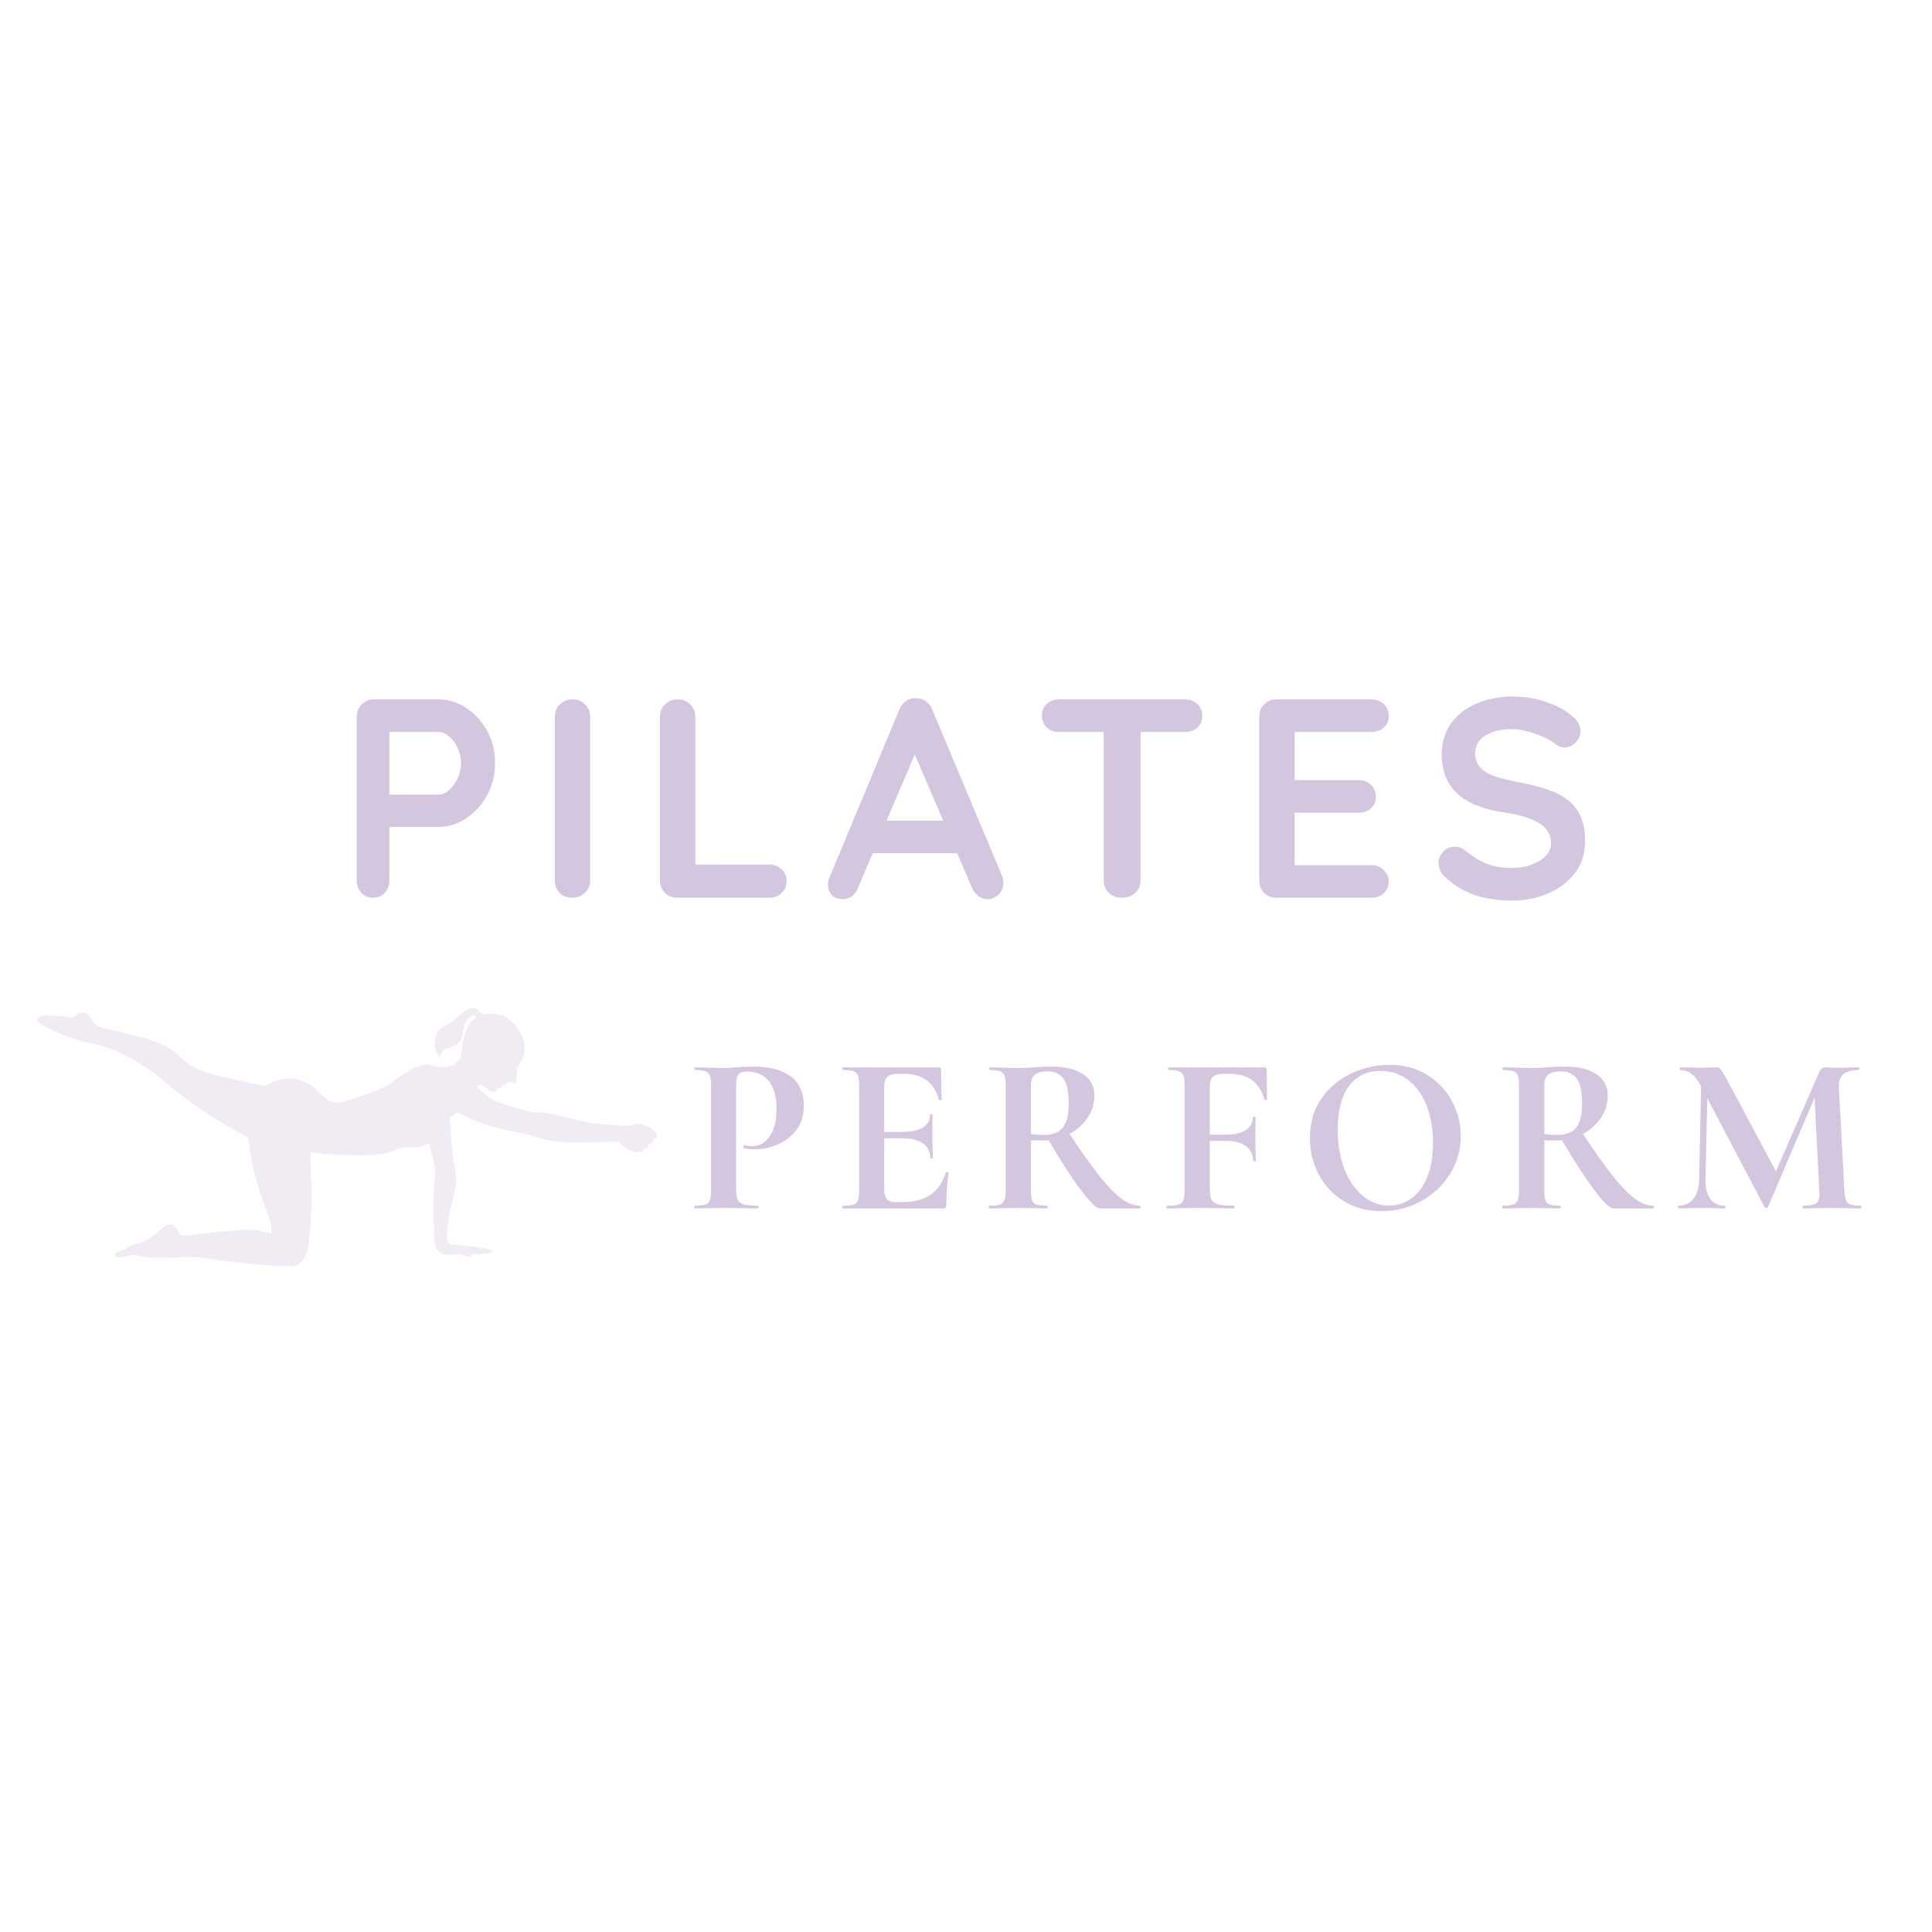 <svg version="1.0" preserveAspectRatio="xMidYMid meet" height="500" viewBox="0 0 375 375" zoomAndPan="magnify" width="500" xmlns:xlink="http://www.w3.org/1999/xlink" xmlns="http://www.w3.org/2000/svg"><defs><filter id="9e9ebdfc3e" height="100%" width="100%" y="0%" x="0%"><feColorMatrix color-interpolation-filters="sRGB" values="0 0 0 0 1 0 0 0 0 1 0 0 0 0 1 0 0 0 1 0"></feColorMatrix></filter><g></g><mask id="51d6bc53be"><g filter="url(#9e9ebdfc3e)"><rect fill-opacity="0.34" height="450" y="-37.5" fill="#000000" width="450" x="-37.5"></rect></g></mask><clipPath id="096430505b"><path clip-rule="nonzero" d="M 1 1 L 121.68 1 L 121.68 50.762 L 1 50.762 Z M 1 1"></path></clipPath><clipPath id="a5bb6d92cf"><path clip-rule="nonzero" d="M 78 0.59 L 88 0.59 L 88 11 L 78 11 Z M 78 0.59"></path></clipPath><clipPath id="aa79e9109f"><rect height="51" y="0" width="122" x="0"></rect></clipPath></defs><rect fill-opacity="1" height="450" y="-37.5" fill="#ffffff" width="450" x="-37.5"></rect><rect fill-opacity="1" height="450" y="-37.5" fill="#ffffff" width="450" x="-37.5"></rect><g fill-opacity="1" fill="#d5c6e0"><g transform="translate(65.124, 174.25)"><g><path d="M 20.016 -38.5 C 21.922 -38.5 23.707 -37.945 25.375 -36.844 C 27.051 -35.75 28.398 -34.266 29.422 -32.391 C 30.453 -30.523 30.969 -28.438 30.969 -26.125 C 30.969 -23.852 30.453 -21.781 29.422 -19.906 C 28.398 -18.039 27.051 -16.547 25.375 -15.422 C 23.707 -14.305 21.922 -13.75 20.016 -13.75 L 9.906 -13.75 L 10.453 -14.734 L 10.453 -3.359 C 10.453 -2.398 10.156 -1.598 9.562 -0.953 C 8.977 -0.316 8.211 0 7.266 0 C 6.348 0 5.594 -0.316 5 -0.953 C 4.414 -1.598 4.125 -2.398 4.125 -3.359 L 4.125 -35.141 C 4.125 -36.098 4.441 -36.895 5.078 -37.531 C 5.723 -38.176 6.523 -38.5 7.484 -38.5 Z M 20.016 -20.016 C 20.711 -20.016 21.391 -20.305 22.047 -20.891 C 22.711 -21.484 23.266 -22.242 23.703 -23.172 C 24.141 -24.109 24.359 -25.094 24.359 -26.125 C 24.359 -27.188 24.141 -28.176 23.703 -29.094 C 23.266 -30.008 22.711 -30.75 22.047 -31.312 C 21.391 -31.883 20.711 -32.172 20.016 -32.172 L 9.797 -32.172 L 10.453 -33.172 L 10.453 -19.141 L 9.844 -20.016 Z M 20.016 -20.016"></path></g></g></g><g fill-opacity="1" fill="#d5c6e0"><g transform="translate(103.567, 174.25)"><g><path d="M 11 -3.359 C 11 -2.398 10.648 -1.598 9.953 -0.953 C 9.254 -0.316 8.445 0 7.531 0 C 6.508 0 5.688 -0.316 5.062 -0.953 C 4.438 -1.598 4.125 -2.398 4.125 -3.359 L 4.125 -35.141 C 4.125 -36.098 4.453 -36.895 5.109 -37.531 C 5.773 -38.176 6.617 -38.5 7.641 -38.5 C 8.523 -38.5 9.305 -38.176 9.984 -37.531 C 10.66 -36.895 11 -36.098 11 -35.141 Z M 11 -3.359"></path></g></g></g><g fill-opacity="1" fill="#d5c6e0"><g transform="translate(123.971, 174.25)"><g><path d="M 25.359 -6.438 C 26.305 -6.438 27.098 -6.133 27.734 -5.531 C 28.379 -4.926 28.703 -4.145 28.703 -3.188 C 28.703 -2.27 28.379 -1.508 27.734 -0.906 C 27.098 -0.301 26.305 0 25.359 0 L 7.484 0 C 6.523 0 5.723 -0.316 5.078 -0.953 C 4.441 -1.598 4.125 -2.398 4.125 -3.359 L 4.125 -35.141 C 4.125 -36.098 4.453 -36.895 5.109 -37.531 C 5.773 -38.176 6.617 -38.5 7.641 -38.5 C 8.523 -38.5 9.305 -38.176 9.984 -37.531 C 10.66 -36.895 11 -36.098 11 -35.141 L 11 -5.5 L 9.797 -6.438 Z M 25.359 -6.438"></path></g></g></g><g fill-opacity="1" fill="#d5c6e0"><g transform="translate(160.158, 174.25)"><g><path d="M 18.266 -29.859 L 6.375 -1.922 C 6.125 -1.223 5.734 -0.68 5.203 -0.297 C 4.672 0.086 4.094 0.281 3.469 0.281 C 2.477 0.281 1.742 0.004 1.266 -0.547 C 0.785 -1.098 0.547 -1.773 0.547 -2.578 C 0.547 -2.91 0.602 -3.258 0.719 -3.625 L 14.406 -36.516 C 14.695 -37.254 15.145 -37.82 15.75 -38.219 C 16.363 -38.625 17.016 -38.789 17.703 -38.719 C 18.367 -38.719 18.984 -38.523 19.547 -38.141 C 20.117 -37.754 20.535 -37.211 20.797 -36.516 L 34.312 -4.297 C 34.5 -3.816 34.594 -3.375 34.594 -2.969 C 34.594 -1.977 34.27 -1.188 33.625 -0.594 C 32.988 -0.008 32.285 0.281 31.516 0.281 C 30.859 0.281 30.266 0.078 29.734 -0.328 C 29.203 -0.734 28.785 -1.285 28.484 -1.984 L 16.672 -29.531 Z M 8.078 -8.641 L 11.109 -14.953 L 25.953 -14.953 L 27 -8.641 Z M 8.078 -8.641"></path></g></g></g><g fill-opacity="1" fill="#d5c6e0"><g transform="translate(200.581, 174.25)"><g><path d="M 17.156 0 C 16.133 0 15.289 -0.316 14.625 -0.953 C 13.969 -1.598 13.641 -2.398 13.641 -3.359 L 13.641 -35.25 L 20.797 -35.25 L 20.797 -3.359 C 20.797 -2.398 20.453 -1.598 19.766 -0.953 C 19.086 -0.316 18.219 0 17.156 0 Z M 5 -32.172 C 4.051 -32.172 3.254 -32.461 2.609 -33.047 C 1.973 -33.641 1.656 -34.41 1.656 -35.359 C 1.656 -36.316 1.973 -37.078 2.609 -37.641 C 3.254 -38.211 4.051 -38.5 5 -38.5 L 29.422 -38.5 C 30.379 -38.5 31.176 -38.203 31.812 -37.609 C 32.457 -37.023 32.781 -36.258 32.781 -35.312 C 32.781 -34.352 32.457 -33.586 31.812 -33.016 C 31.176 -32.453 30.379 -32.172 29.422 -32.172 Z M 5 -32.172"></path></g></g></g><g fill-opacity="1" fill="#d5c6e0"><g transform="translate(240.288, 174.25)"><g><path d="M 7.484 -38.5 L 25.906 -38.5 C 26.852 -38.5 27.648 -38.195 28.297 -37.594 C 28.941 -36.988 29.266 -36.207 29.266 -35.25 C 29.266 -34.332 28.941 -33.586 28.297 -33.016 C 27.648 -32.453 26.852 -32.172 25.906 -32.172 L 10.5 -32.172 L 11 -33.109 L 11 -22.391 L 10.562 -22.828 L 23.438 -22.828 C 24.383 -22.828 25.176 -22.523 25.812 -21.922 C 26.457 -21.316 26.781 -20.535 26.781 -19.578 C 26.781 -18.66 26.457 -17.914 25.812 -17.344 C 25.176 -16.781 24.383 -16.5 23.438 -16.5 L 10.719 -16.5 L 11 -16.938 L 11 -5.828 L 10.562 -6.328 L 25.906 -6.328 C 26.852 -6.328 27.648 -6.004 28.297 -5.359 C 28.941 -4.723 29.266 -3.984 29.266 -3.141 C 29.266 -2.223 28.941 -1.469 28.297 -0.875 C 27.648 -0.289 26.852 0 25.906 0 L 7.484 0 C 6.523 0 5.723 -0.316 5.078 -0.953 C 4.441 -1.598 4.125 -2.398 4.125 -3.359 L 4.125 -35.141 C 4.125 -36.098 4.441 -36.895 5.078 -37.531 C 5.723 -38.176 6.523 -38.5 7.484 -38.5 Z M 7.484 -38.5"></path></g></g></g><g fill-opacity="1" fill="#d5c6e0"><g transform="translate(277.026, 174.25)"><g><path d="M 16.5 0.547 C 13.938 0.547 11.625 0.227 9.562 -0.406 C 7.508 -1.051 5.551 -2.18 3.688 -3.797 C 3.207 -4.203 2.836 -4.66 2.578 -5.172 C 2.328 -5.68 2.203 -6.191 2.203 -6.703 C 2.203 -7.547 2.504 -8.289 3.109 -8.938 C 3.711 -9.582 4.473 -9.906 5.391 -9.906 C 6.086 -9.906 6.711 -9.68 7.266 -9.234 C 8.648 -8.098 10.031 -7.238 11.406 -6.656 C 12.781 -6.07 14.477 -5.781 16.5 -5.781 C 17.852 -5.781 19.098 -5.988 20.234 -6.406 C 21.367 -6.832 22.285 -7.398 22.984 -8.109 C 23.68 -8.828 24.031 -9.645 24.031 -10.562 C 24.031 -11.656 23.703 -12.586 23.047 -13.359 C 22.391 -14.129 21.379 -14.781 20.016 -15.312 C 18.66 -15.844 16.938 -16.258 14.844 -16.562 C 12.863 -16.852 11.125 -17.301 9.625 -17.906 C 8.125 -18.508 6.867 -19.273 5.859 -20.203 C 4.848 -21.141 4.086 -22.238 3.578 -23.5 C 3.066 -24.77 2.812 -26.195 2.812 -27.781 C 2.812 -30.156 3.422 -32.188 4.641 -33.875 C 5.867 -35.562 7.531 -36.844 9.625 -37.719 C 11.719 -38.602 14.031 -39.047 16.562 -39.047 C 18.938 -39.047 21.141 -38.688 23.172 -37.969 C 25.211 -37.258 26.875 -36.352 28.156 -35.25 C 29.219 -34.406 29.75 -33.438 29.75 -32.344 C 29.75 -31.531 29.438 -30.797 28.812 -30.141 C 28.195 -29.484 27.469 -29.156 26.625 -29.156 C 26.07 -29.156 25.578 -29.316 25.141 -29.641 C 24.547 -30.16 23.754 -30.648 22.766 -31.109 C 21.773 -31.566 20.727 -31.945 19.625 -32.25 C 18.531 -32.562 17.508 -32.719 16.562 -32.719 C 14.977 -32.719 13.645 -32.516 12.562 -32.109 C 11.477 -31.711 10.66 -31.164 10.109 -30.469 C 9.566 -29.77 9.297 -28.961 9.297 -28.047 C 9.297 -26.953 9.613 -26.047 10.25 -25.328 C 10.895 -24.609 11.82 -24.035 13.031 -23.609 C 14.238 -23.191 15.688 -22.82 17.375 -22.5 C 19.582 -22.094 21.52 -21.613 23.188 -21.062 C 24.852 -20.508 26.234 -19.801 27.328 -18.938 C 28.43 -18.082 29.258 -17.004 29.812 -15.703 C 30.363 -14.398 30.641 -12.812 30.641 -10.938 C 30.641 -8.562 29.977 -6.508 28.656 -4.781 C 27.332 -3.062 25.598 -1.742 23.453 -0.828 C 21.305 0.086 18.988 0.547 16.5 0.547 Z M 16.5 0.547"></path></g></g></g><g mask="url(#51d6bc53be)"><g transform="matrix(1, 0, 0, 1, 6, 195)"><g clip-path="url(#aa79e9109f)"><g clip-path="url(#096430505b)"><path fill-rule="evenodd" fill-opacity="1" d="M 83.555 9.402 C 83.609 8.789 83.727 7.621 84.02 6.43 C 84.316 5.23 84.801 4.016 85.551 3.203 C 86.297 2.391 87.309 1.988 88.332 1.824 C 89.367 1.66 90.418 1.75 91.297 2.043 C 92.176 2.34 92.891 2.859 93.551 3.523 C 94.207 4.195 94.812 5.027 95.199 5.816 C 95.594 6.602 95.766 7.352 95.809 8.074 C 95.848 8.797 95.758 9.496 95.555 10.094 C 95.348 10.695 95.035 11.195 94.812 11.516 C 94.594 11.836 94.469 11.977 94.395 12.133 C 94.32 12.297 94.312 12.477 94.312 12.836 C 94.312 13.207 94.328 13.758 94.312 14.207 C 94.305 14.652 94.262 14.988 94.156 15.152 C 94.043 15.316 93.859 15.309 93.605 15.227 C 93.352 15.145 93.031 14.996 92.867 14.922 C 92.711 14.84 92.711 14.84 92.629 14.957 C 92.547 15.062 92.391 15.277 92.27 15.398 C 92.137 15.523 92.031 15.562 91.898 15.574 C 91.766 15.582 91.609 15.562 91.535 15.555 C 91.461 15.547 91.461 15.539 91.473 15.605 C 91.473 15.672 91.488 15.793 91.422 15.91 C 91.363 16.016 91.25 16.113 91.109 16.148 C 90.977 16.18 90.82 16.141 90.723 16.18 C 90.625 16.223 90.574 16.352 90.477 16.543 C 90.379 16.73 90.238 16.977 89.961 17.008 C 89.688 17.043 89.285 16.863 88.91 16.605 C 88.531 16.352 88.188 16.023 87.922 15.828 C 87.668 15.629 87.496 15.562 87.355 15.539 C 87.215 15.516 87.102 15.539 86.969 15.629 C 86.848 15.711 86.699 15.852 86.625 15.926 C 86.551 16 86.551 16 86.691 16.105 C 86.82 16.215 87.086 16.441 87.547 16.844 C 88.004 17.246 88.672 17.832 89.219 18.219 C 89.77 18.613 90.215 18.809 91.43 19.203 C 92.652 19.598 94.648 20.188 95.793 20.508 C 96.941 20.828 97.23 20.879 97.82 20.895 C 98.41 20.91 99.297 20.887 100.68 21.141 C 102.059 21.395 103.938 21.922 105.738 22.332 C 107.535 22.75 109.27 23.055 110.609 23.195 C 111.957 23.344 112.91 23.324 113.656 23.383 C 114.395 23.441 114.93 23.555 115.586 23.531 C 116.242 23.5 117.031 23.324 117.59 23.234 C 118.141 23.145 118.469 23.145 118.656 23.203 C 118.848 23.262 118.914 23.367 118.945 23.418 C 118.977 23.465 118.977 23.465 119.133 23.488 C 119.289 23.508 119.609 23.555 120.012 23.777 C 120.414 24 120.898 24.395 121.195 24.781 C 121.484 25.164 121.59 25.535 121.484 25.773 C 121.375 26.012 121.074 26.117 120.934 26.168 C 120.785 26.219 120.801 26.199 120.785 26.332 C 120.77 26.465 120.719 26.734 120.57 26.891 C 120.414 27.047 120.16 27.078 120.031 27.129 C 119.898 27.168 119.898 27.219 119.891 27.316 C 119.883 27.418 119.855 27.555 119.727 27.672 C 119.602 27.793 119.371 27.883 119.258 27.934 C 119.152 27.984 119.152 27.977 119.086 28.074 C 119.012 28.172 118.871 28.387 118.691 28.5 C 118.5 28.617 118.281 28.648 117.902 28.648 C 117.523 28.648 116.98 28.625 116.422 28.41 C 115.855 28.188 115.273 27.77 114.902 27.441 C 114.535 27.113 114.387 26.875 114.305 26.75 C 114.23 26.629 114.23 26.629 113.613 26.629 C 113 26.629 111.758 26.629 110.18 26.66 C 108.605 26.695 106.699 26.758 104.957 26.719 C 103.207 26.684 101.633 26.547 100.234 26.266 C 98.848 25.988 97.648 25.559 96.434 25.238 C 95.215 24.918 93.969 24.715 92.48 24.395 C 90.988 24.074 89.246 23.629 87.668 23.07 C 86.082 22.52 84.672 21.848 83.875 21.469 C 83.086 21.094 82.922 21.008 82.832 20.977 C 82.75 20.938 82.738 20.938 82.52 21.094 C 82.297 21.246 81.871 21.566 81.641 21.758 C 81.41 21.953 81.375 22.027 81.359 22.07 C 81.344 22.102 81.344 22.102 81.375 22.867 C 81.41 23.621 81.477 25.141 81.633 26.832 C 81.789 28.523 82.051 30.383 82.246 31.703 C 82.445 33.035 82.594 33.832 82.477 34.93 C 82.363 36.031 81.992 37.422 81.707 38.594 C 81.418 39.762 81.219 40.707 81.066 41.766 C 80.91 42.824 80.793 43.992 80.777 44.77 C 80.77 45.559 80.867 45.953 81.047 46.191 C 81.238 46.43 81.516 46.52 81.992 46.586 C 82.469 46.66 83.125 46.719 83.742 46.766 C 84.359 46.816 84.918 46.859 85.523 46.922 C 86.133 46.996 86.789 47.086 87.43 47.195 C 88.062 47.301 88.688 47.418 89.082 47.531 C 89.469 47.645 89.621 47.754 89.613 47.902 C 89.605 48.039 89.441 48.223 88.695 48.312 C 87.949 48.41 86.625 48.418 85.969 48.418 C 85.312 48.418 85.328 48.41 85.367 48.449 C 85.41 48.492 85.477 48.582 85.477 48.656 C 85.484 48.738 85.426 48.812 85.32 48.852 C 85.211 48.902 85.039 48.926 84.77 48.887 C 84.496 48.852 84.129 48.746 83.84 48.656 C 83.555 48.566 83.355 48.477 83.059 48.461 C 82.766 48.434 82.387 48.477 81.895 48.508 C 81.402 48.543 80.809 48.566 80.352 48.508 C 79.891 48.449 79.578 48.312 79.297 48.031 C 79.012 47.754 78.75 47.344 78.586 47.004 C 78.418 46.676 78.348 46.422 78.273 44.91 C 78.199 43.398 78.117 40.605 78.148 38.391 C 78.18 36.172 78.32 34.527 78.395 33.477 C 78.469 32.426 78.469 31.965 78.328 31.211 C 78.191 30.457 77.918 29.41 77.723 28.633 C 77.531 27.844 77.426 27.324 77.367 27.062 C 77.32 26.801 77.32 26.801 77.047 26.941 C 76.785 27.07 76.25 27.344 75.785 27.5 C 75.309 27.656 74.887 27.703 74.305 27.695 C 73.723 27.695 72.965 27.645 72.441 27.688 C 71.922 27.727 71.629 27.867 71.02 28.129 C 70.402 28.395 69.477 28.789 67.883 29 C 66.289 29.207 64.047 29.238 62.059 29.207 C 60.07 29.176 58.336 29.074 57.082 28.969 C 55.816 28.863 55.012 28.762 54.609 28.707 C 54.207 28.656 54.207 28.656 54.223 29.281 C 54.238 29.906 54.281 31.152 54.348 32.672 C 54.41 34.191 54.512 35.977 54.484 38.004 C 54.469 40.031 54.32 42.301 54.172 44.039 C 54.035 45.773 53.879 46.988 53.551 48 C 53.223 49.008 52.711 49.832 52.129 50.266 C 51.547 50.703 50.887 50.758 49.469 50.734 C 48.047 50.703 45.863 50.594 43.512 50.391 C 41.172 50.184 38.676 49.898 36.754 49.633 C 34.832 49.371 33.477 49.141 32.047 49.043 C 30.609 48.953 29.098 49 27.727 49.059 C 26.355 49.109 25.113 49.164 24.113 49.148 C 23.109 49.125 22.348 49.027 21.633 48.895 C 20.926 48.762 20.277 48.598 19.539 48.656 C 18.797 48.715 17.953 48.992 17.379 49.051 C 16.793 49.117 16.48 48.953 16.367 48.762 C 16.262 48.574 16.367 48.344 16.539 48.18 C 16.703 48.016 16.934 47.918 17.23 47.836 C 17.523 47.754 17.887 47.688 18.199 47.523 C 18.512 47.359 18.773 47.094 19.34 46.848 C 19.906 46.602 20.777 46.371 21.574 46.062 C 22.371 45.75 23.094 45.348 23.785 44.828 C 24.473 44.312 25.121 43.672 25.617 43.27 C 26.102 42.867 26.422 42.691 26.781 42.66 C 27.145 42.637 27.539 42.75 27.906 43.078 C 28.277 43.418 28.605 43.965 28.785 44.305 C 28.957 44.633 28.977 44.746 29.18 44.805 C 29.387 44.863 29.797 44.863 30.93 44.738 C 32.062 44.625 33.938 44.387 35.809 44.188 C 37.68 43.992 39.547 43.828 40.91 43.754 C 42.266 43.68 43.117 43.703 43.988 43.844 C 44.867 43.984 45.781 44.238 46.23 44.359 C 46.691 44.492 46.691 44.492 46.691 44.172 C 46.691 43.852 46.699 43.211 46.543 42.465 C 46.387 41.715 46.066 40.863 45.516 39.383 C 44.957 37.906 44.168 35.801 43.609 33.676 C 43.043 31.555 42.699 29.41 42.504 28.098 C 42.297 26.785 42.23 26.289 42.207 26.043 C 42.172 25.797 42.172 25.797 41.246 25.297 C 40.316 24.797 38.461 23.785 36.434 22.539 C 34.402 21.289 32.195 19.809 30.379 18.473 C 28.555 17.125 27.117 15.918 25.902 14.898 C 24.68 13.879 23.668 13.043 22.141 12.066 C 20.613 11.086 18.551 9.961 16.844 9.184 C 15.137 8.402 13.754 7.957 12.656 7.695 C 11.555 7.426 10.723 7.336 9.723 7.07 C 8.727 6.824 7.57 6.391 6.422 5.914 C 5.277 5.438 4.145 4.938 3.227 4.453 C 2.305 3.965 1.598 3.5 1.285 3.188 C 0.977 2.875 1.066 2.719 1.164 2.637 C 1.262 2.555 1.379 2.547 1.477 2.496 C 1.574 2.445 1.664 2.355 1.789 2.281 C 1.902 2.219 2.051 2.16 2.273 2.145 C 2.496 2.125 2.789 2.145 3.184 2.145 C 3.578 2.145 4.07 2.145 4.613 2.145 C 5.156 2.145 5.754 2.176 6.305 2.266 C 6.863 2.355 7.375 2.52 7.703 2.539 C 8.031 2.555 8.168 2.43 8.516 2.191 C 8.859 1.953 9.395 1.617 9.871 1.52 C 10.348 1.422 10.766 1.559 11.109 1.891 C 11.457 2.219 11.727 2.742 11.957 3.137 C 12.18 3.531 12.359 3.812 12.754 4.059 C 13.148 4.312 13.762 4.543 14.312 4.68 C 14.855 4.82 15.332 4.871 16.344 5.082 C 17.352 5.297 18.914 5.684 20.5 6.102 C 22.082 6.52 23.711 6.98 24.984 7.5 C 26.246 8.016 27.168 8.605 28.004 9.297 C 28.844 9.988 29.617 10.785 30.504 11.434 C 31.391 12.082 32.398 12.59 33.508 12.977 C 34.617 13.371 35.824 13.641 37.23 13.988 C 38.633 14.324 40.219 14.727 41.648 15.031 C 43.07 15.336 44.332 15.547 44.957 15.656 C 45.59 15.762 45.59 15.762 45.844 15.605 C 46.102 15.449 46.609 15.129 47.289 14.883 C 47.973 14.629 48.828 14.422 49.781 14.383 C 50.73 14.34 51.785 14.457 52.746 14.801 C 53.707 15.145 54.574 15.727 55.363 16.441 C 56.16 17.148 56.883 17.996 57.656 18.473 C 58.43 18.957 59.234 19.07 60.301 18.891 C 61.367 18.711 62.699 18.227 64.039 17.766 C 65.367 17.305 66.707 16.863 67.809 16.359 C 68.91 15.859 69.762 15.285 70.699 14.629 C 71.637 13.973 72.645 13.223 73.656 12.672 C 74.668 12.121 75.684 11.77 76.414 11.664 C 77.148 11.555 77.582 11.711 78.008 11.836 C 78.445 11.957 78.871 12.047 79.355 12.09 C 79.848 12.133 80.398 12.121 80.852 12.074 C 81.301 12.016 81.648 11.918 81.859 11.836 C 82.082 11.754 82.172 11.688 82.395 11.449 C 82.625 11.211 82.977 10.809 83.184 10.562 C 83.391 10.316 83.445 10.227 83.473 10.152 C 83.504 10.078 83.504 10.012 83.555 9.402 Z M 83.555 9.402" fill="#d5c6e0"></path></g><g clip-path="url(#a5bb6d92cf)"><path fill-rule="evenodd" fill-opacity="1" d="M 86.387 2.742 C 86.348 2.668 86.32 2.57 86.312 2.48 C 86.305 2.383 86.32 2.293 86.328 2.25 C 86.336 2.199 86.336 2.199 86.254 2.176 C 86.172 2.152 86 2.094 85.77 2.145 C 85.539 2.191 85.246 2.332 84.941 2.652 C 84.637 2.973 84.324 3.465 84.145 3.992 C 83.965 4.516 83.914 5.074 83.801 5.594 C 83.684 6.109 83.504 6.586 83.309 6.957 C 83.102 7.324 82.879 7.59 82.469 7.828 C 82.059 8.066 81.477 8.277 80.992 8.477 C 80.508 8.672 80.129 8.863 79.875 9.164 C 79.617 9.461 79.473 9.887 79.398 10.094 C 79.324 10.309 79.324 10.309 79.152 10.004 C 78.977 9.707 78.625 9.109 78.461 8.426 C 78.297 7.746 78.32 6.973 78.535 6.281 C 78.758 5.594 79.168 4.984 79.562 4.617 C 79.957 4.246 80.332 4.113 80.629 3.977 C 80.926 3.836 81.148 3.695 81.516 3.441 C 81.879 3.195 82.395 2.832 82.938 2.348 C 83.488 1.871 84.07 1.266 84.578 0.945 C 85.098 0.625 85.531 0.59 85.887 0.633 C 86.238 0.68 86.512 0.812 86.707 0.977 C 86.906 1.141 87.02 1.332 87.086 1.43 C 87.141 1.527 87.141 1.527 87.242 1.551 C 87.34 1.578 87.527 1.625 87.668 1.742 C 87.809 1.848 87.906 2.027 87.914 2.16 C 87.922 2.293 87.848 2.383 87.637 2.488 C 87.422 2.602 87.07 2.742 86.863 2.816 C 86.656 2.898 86.609 2.906 86.551 2.883 C 86.492 2.883 86.43 2.816 86.387 2.742 Z M 86.387 2.742" fill="#d5c6e0"></path></g></g></g></g><g fill-opacity="1" fill="#d5c6e0"><g transform="translate(133.412, 234.556)"><g><path d="M 9.469 -3.719 C 9.469 -2.789 9.566 -2.113 9.766 -1.688 C 9.973 -1.258 10.363 -0.957 10.938 -0.781 C 11.508 -0.613 12.422 -0.531 13.672 -0.531 C 13.766 -0.531 13.812 -0.441 13.812 -0.266 C 13.812 -0.086 13.766 0 13.672 0 C 12.473 0 11.539 -0.016 10.875 -0.047 L 7.062 -0.094 L 3.859 -0.047 C 3.273 -0.016 2.484 0 1.484 0 C 1.398 0 1.359 -0.086 1.359 -0.266 C 1.359 -0.441 1.398 -0.531 1.484 -0.531 C 2.422 -0.531 3.098 -0.602 3.516 -0.75 C 3.941 -0.895 4.227 -1.176 4.375 -1.594 C 4.531 -2.02 4.609 -2.672 4.609 -3.547 L 4.609 -23.844 C 4.609 -24.719 4.531 -25.359 4.375 -25.766 C 4.227 -26.18 3.938 -26.469 3.5 -26.625 C 3.062 -26.781 2.391 -26.859 1.484 -26.859 C 1.398 -26.859 1.359 -26.945 1.359 -27.125 C 1.359 -27.301 1.398 -27.391 1.484 -27.391 L 3.812 -27.344 C 5.156 -27.289 6.223 -27.266 7.016 -27.266 C 7.711 -27.266 8.547 -27.305 9.516 -27.391 C 9.891 -27.422 10.367 -27.453 10.953 -27.484 C 11.535 -27.516 12.207 -27.531 12.969 -27.531 C 15.945 -27.531 18.297 -26.906 20.016 -25.656 C 21.742 -24.414 22.609 -22.492 22.609 -19.891 C 22.609 -18.086 22.141 -16.555 21.203 -15.297 C 20.273 -14.035 19.07 -13.082 17.594 -12.438 C 16.125 -11.801 14.613 -11.484 13.062 -11.484 C 12.27 -11.484 11.582 -11.555 11 -11.703 C 10.938 -11.703 10.906 -11.773 10.906 -11.922 C 10.906 -12.004 10.926 -12.086 10.969 -12.172 C 11.02 -12.266 11.07 -12.297 11.125 -12.266 C 11.57 -12.148 12.07 -12.094 12.625 -12.094 C 13.969 -12.094 15.082 -12.719 15.969 -13.969 C 16.863 -15.227 17.312 -17.016 17.312 -19.328 C 17.312 -21.641 16.82 -23.422 15.844 -24.672 C 14.863 -25.93 13.441 -26.562 11.578 -26.562 C 10.754 -26.562 10.195 -26.367 9.906 -25.984 C 9.613 -25.609 9.469 -24.863 9.469 -23.75 Z M 9.469 -3.719"></path></g></g></g><g fill-opacity="1" fill="#d5c6e0"><g transform="translate(161.85, 234.556)"><g><path d="M 21.734 -6.969 C 21.734 -7.031 21.789 -7.062 21.906 -7.062 C 22 -7.062 22.082 -7.035 22.156 -6.984 C 22.227 -6.941 22.266 -6.906 22.266 -6.875 C 21.973 -4.602 21.828 -2.531 21.828 -0.656 C 21.828 -0.426 21.781 -0.258 21.688 -0.156 C 21.602 -0.051 21.43 0 21.172 0 L 1.797 0 C 1.711 0 1.672 -0.086 1.672 -0.266 C 1.672 -0.441 1.711 -0.531 1.797 -0.531 C 2.734 -0.531 3.41 -0.602 3.828 -0.75 C 4.254 -0.895 4.539 -1.176 4.688 -1.594 C 4.832 -2.02 4.906 -2.672 4.906 -3.547 L 4.906 -23.844 C 4.906 -24.719 4.832 -25.359 4.688 -25.766 C 4.539 -26.18 4.25 -26.469 3.812 -26.625 C 3.375 -26.781 2.703 -26.859 1.797 -26.859 C 1.711 -26.859 1.672 -26.945 1.672 -27.125 C 1.672 -27.301 1.711 -27.391 1.797 -27.391 L 20.375 -27.391 C 20.664 -27.391 20.812 -27.258 20.812 -27 L 20.906 -21.172 C 20.906 -21.109 20.82 -21.062 20.656 -21.031 C 20.5 -21.008 20.406 -21.039 20.375 -21.125 C 19.906 -22.82 19.113 -24.078 18 -24.891 C 16.895 -25.711 15.438 -26.125 13.625 -26.125 L 12.312 -26.125 C 11.438 -26.125 10.797 -25.93 10.391 -25.547 C 9.984 -25.172 9.781 -24.586 9.781 -23.797 L 9.781 -14.859 L 13.406 -14.859 C 15.102 -14.859 16.406 -15.148 17.312 -15.734 C 18.219 -16.316 18.672 -17.133 18.672 -18.188 C 18.672 -18.27 18.75 -18.312 18.906 -18.312 C 19.07 -18.312 19.156 -18.27 19.156 -18.188 L 19.109 -14.25 L 19.156 -12.141 C 19.207 -11.148 19.234 -10.363 19.234 -9.781 C 19.234 -9.719 19.145 -9.688 18.969 -9.688 C 18.801 -9.688 18.719 -9.719 18.719 -9.781 C 18.719 -10.977 18.254 -11.914 17.328 -12.594 C 16.41 -13.281 15.094 -13.625 13.375 -13.625 L 9.781 -13.625 L 9.781 -3.719 C 9.781 -2.875 9.938 -2.25 10.25 -1.844 C 10.57 -1.438 11.086 -1.234 11.797 -1.234 L 13.234 -1.234 C 15.516 -1.234 17.344 -1.695 18.719 -2.625 C 20.094 -3.562 21.098 -5.008 21.734 -6.969 Z M 21.734 -6.969"></path></g></g></g><g fill-opacity="1" fill="#d5c6e0"><g transform="translate(190.244, 234.556)"><g><path d="M 31.031 -0.531 C 31.094 -0.531 31.125 -0.441 31.125 -0.266 C 31.125 -0.086 31.094 0 31.031 0 L 23.234 0 C 22.586 0 21.383 -1.16 19.625 -3.484 C 17.875 -5.805 15.758 -9.055 13.281 -13.234 C 13.039 -13.203 12.703 -13.188 12.266 -13.188 C 11.129 -13.188 10.328 -13.203 9.859 -13.234 L 9.859 -3.547 C 9.859 -2.641 9.93 -1.984 10.078 -1.578 C 10.223 -1.172 10.508 -0.895 10.938 -0.75 C 11.363 -0.602 12.039 -0.531 12.969 -0.531 C 13.031 -0.531 13.062 -0.441 13.062 -0.266 C 13.062 -0.086 13.031 0 12.969 0 C 12.008 0 11.25 -0.016 10.688 -0.047 L 7.359 -0.094 L 4.156 -0.047 C 3.57 -0.016 2.785 0 1.797 0 C 1.711 0 1.672 -0.086 1.672 -0.266 C 1.672 -0.441 1.711 -0.531 1.797 -0.531 C 2.734 -0.531 3.41 -0.602 3.828 -0.75 C 4.254 -0.895 4.547 -1.176 4.703 -1.594 C 4.867 -2.02 4.953 -2.672 4.953 -3.547 L 4.953 -23.844 C 4.953 -24.719 4.879 -25.359 4.734 -25.766 C 4.586 -26.18 4.297 -26.469 3.859 -26.625 C 3.422 -26.781 2.75 -26.859 1.844 -26.859 C 1.781 -26.859 1.75 -26.945 1.75 -27.125 C 1.75 -27.301 1.781 -27.391 1.844 -27.391 L 4.156 -27.344 C 5.508 -27.289 6.578 -27.266 7.359 -27.266 C 8.359 -27.266 9.395 -27.305 10.469 -27.391 C 10.852 -27.422 11.328 -27.453 11.891 -27.484 C 12.461 -27.516 13.102 -27.531 13.812 -27.531 C 16.469 -27.531 18.523 -27.039 19.984 -26.062 C 21.441 -25.082 22.172 -23.711 22.172 -21.953 C 22.172 -20.348 21.734 -18.895 20.859 -17.594 C 19.984 -16.289 18.816 -15.25 17.359 -14.469 C 19.691 -10.957 21.645 -8.207 23.219 -6.219 C 24.801 -4.238 26.207 -2.797 27.438 -1.891 C 28.664 -0.984 29.863 -0.531 31.031 -0.531 Z M 9.859 -14.469 C 10.555 -14.344 11.406 -14.281 12.406 -14.281 C 14.102 -14.281 15.32 -14.754 16.062 -15.703 C 16.812 -16.66 17.188 -18.191 17.188 -20.297 C 17.188 -22.691 16.832 -24.344 16.125 -25.25 C 15.426 -26.156 14.422 -26.609 13.109 -26.609 C 11.93 -26.609 11.094 -26.383 10.594 -25.938 C 10.102 -25.5 9.859 -24.77 9.859 -23.75 Z M 9.859 -14.469"></path></g></g></g><g fill-opacity="1" fill="#d5c6e0"><g transform="translate(225.035, 234.556)"><g><path d="M 20.906 -21.172 C 20.906 -21.109 20.82 -21.062 20.656 -21.031 C 20.5 -21.008 20.406 -21.039 20.375 -21.125 C 19.906 -22.82 19.113 -24.078 18 -24.891 C 16.895 -25.711 15.438 -26.125 13.625 -26.125 L 12.312 -26.125 C 11.438 -26.125 10.797 -25.93 10.391 -25.547 C 9.984 -25.172 9.781 -24.586 9.781 -23.797 L 9.781 -14.328 L 12.922 -14.328 C 14.617 -14.328 15.91 -14.625 16.797 -15.219 C 17.691 -15.82 18.141 -16.648 18.141 -17.703 C 18.141 -17.766 18.227 -17.797 18.406 -17.797 C 18.582 -17.797 18.672 -17.766 18.672 -17.703 L 18.625 -13.719 C 18.625 -12.781 18.641 -12.078 18.672 -11.609 L 18.719 -9.297 C 18.719 -9.203 18.629 -9.156 18.453 -9.156 C 18.273 -9.156 18.188 -9.203 18.188 -9.297 C 18.188 -10.461 17.723 -11.391 16.797 -12.078 C 15.879 -12.766 14.578 -13.109 12.891 -13.109 L 9.781 -13.109 L 9.781 -3.719 C 9.781 -2.812 9.895 -2.141 10.125 -1.703 C 10.352 -1.266 10.789 -0.957 11.438 -0.781 C 12.082 -0.613 13.094 -0.531 14.469 -0.531 C 14.52 -0.531 14.547 -0.441 14.547 -0.266 C 14.547 -0.086 14.52 0 14.469 0 C 13.27 0 12.332 -0.016 11.656 -0.047 L 7.188 -0.094 L 3.906 -0.047 C 3.32 -0.016 2.516 0 1.484 0 C 1.398 0 1.359 -0.086 1.359 -0.266 C 1.359 -0.441 1.398 -0.531 1.484 -0.531 C 2.516 -0.531 3.258 -0.602 3.719 -0.75 C 4.188 -0.895 4.5 -1.176 4.656 -1.594 C 4.82 -2.02 4.906 -2.672 4.906 -3.547 L 4.906 -23.844 C 4.906 -24.719 4.832 -25.359 4.688 -25.766 C 4.539 -26.18 4.25 -26.469 3.812 -26.625 C 3.375 -26.781 2.703 -26.859 1.797 -26.859 C 1.711 -26.859 1.672 -26.945 1.672 -27.125 C 1.672 -27.301 1.711 -27.391 1.797 -27.391 L 20.375 -27.391 C 20.664 -27.391 20.812 -27.258 20.812 -27 Z M 20.906 -21.172"></path></g></g></g><g fill-opacity="1" fill="#d5c6e0"><g transform="translate(252.115, 234.556)"><g><path d="M 16.047 0.531 C 13.328 0.531 10.906 -0.102 8.781 -1.375 C 6.664 -2.645 5.031 -4.367 3.875 -6.547 C 2.719 -8.723 2.141 -11.098 2.141 -13.672 C 2.141 -16.68 2.898 -19.258 4.422 -21.406 C 5.941 -23.551 7.891 -25.164 10.266 -26.25 C 12.648 -27.332 15.086 -27.875 17.578 -27.875 C 20.348 -27.875 22.785 -27.223 24.891 -25.922 C 26.992 -24.617 28.609 -22.898 29.734 -20.766 C 30.859 -18.641 31.422 -16.379 31.422 -13.984 C 31.422 -11.328 30.719 -8.883 29.312 -6.656 C 27.914 -4.438 26.039 -2.68 23.688 -1.391 C 21.332 -0.109 18.785 0.531 16.047 0.531 Z M 17.484 -0.562 C 19.117 -0.562 20.586 -1.035 21.891 -1.984 C 23.191 -2.941 24.207 -4.332 24.938 -6.156 C 25.664 -7.977 26.031 -10.16 26.031 -12.703 C 26.031 -15.398 25.617 -17.805 24.797 -19.922 C 23.984 -22.035 22.801 -23.691 21.25 -24.891 C 19.707 -26.086 17.898 -26.688 15.828 -26.688 C 13.16 -26.688 11.109 -25.688 9.672 -23.688 C 8.242 -21.688 7.531 -18.891 7.531 -15.297 C 7.531 -12.461 7.961 -9.926 8.828 -7.688 C 9.691 -5.457 10.875 -3.711 12.375 -2.453 C 13.883 -1.191 15.586 -0.562 17.484 -0.562 Z M 17.484 -0.562"></path></g></g></g><g fill-opacity="1" fill="#d5c6e0"><g transform="translate(289.886, 234.556)"><g><path d="M 31.031 -0.531 C 31.094 -0.531 31.125 -0.441 31.125 -0.266 C 31.125 -0.086 31.094 0 31.031 0 L 23.234 0 C 22.586 0 21.383 -1.16 19.625 -3.484 C 17.875 -5.805 15.758 -9.055 13.281 -13.234 C 13.039 -13.203 12.703 -13.188 12.266 -13.188 C 11.129 -13.188 10.328 -13.203 9.859 -13.234 L 9.859 -3.547 C 9.859 -2.641 9.93 -1.984 10.078 -1.578 C 10.223 -1.172 10.508 -0.895 10.938 -0.75 C 11.363 -0.602 12.039 -0.531 12.969 -0.531 C 13.031 -0.531 13.062 -0.441 13.062 -0.266 C 13.062 -0.086 13.031 0 12.969 0 C 12.008 0 11.25 -0.016 10.688 -0.047 L 7.359 -0.094 L 4.156 -0.047 C 3.57 -0.016 2.785 0 1.797 0 C 1.711 0 1.672 -0.086 1.672 -0.266 C 1.672 -0.441 1.711 -0.531 1.797 -0.531 C 2.734 -0.531 3.41 -0.602 3.828 -0.75 C 4.254 -0.895 4.547 -1.176 4.703 -1.594 C 4.867 -2.02 4.953 -2.672 4.953 -3.547 L 4.953 -23.844 C 4.953 -24.719 4.879 -25.359 4.734 -25.766 C 4.586 -26.18 4.297 -26.469 3.859 -26.625 C 3.422 -26.781 2.75 -26.859 1.844 -26.859 C 1.781 -26.859 1.75 -26.945 1.75 -27.125 C 1.75 -27.301 1.781 -27.391 1.844 -27.391 L 4.156 -27.344 C 5.508 -27.289 6.578 -27.266 7.359 -27.266 C 8.359 -27.266 9.395 -27.305 10.469 -27.391 C 10.852 -27.422 11.328 -27.453 11.891 -27.484 C 12.461 -27.516 13.102 -27.531 13.812 -27.531 C 16.469 -27.531 18.523 -27.039 19.984 -26.062 C 21.441 -25.082 22.172 -23.711 22.172 -21.953 C 22.172 -20.348 21.734 -18.895 20.859 -17.594 C 19.984 -16.289 18.816 -15.25 17.359 -14.469 C 19.691 -10.957 21.645 -8.207 23.219 -6.219 C 24.801 -4.238 26.207 -2.797 27.438 -1.891 C 28.664 -0.984 29.863 -0.531 31.031 -0.531 Z M 9.859 -14.469 C 10.555 -14.344 11.406 -14.281 12.406 -14.281 C 14.102 -14.281 15.32 -14.754 16.062 -15.703 C 16.812 -16.66 17.188 -18.191 17.188 -20.297 C 17.188 -22.691 16.832 -24.344 16.125 -25.25 C 15.426 -26.156 14.422 -26.609 13.109 -26.609 C 11.93 -26.609 11.094 -26.383 10.594 -25.938 C 10.102 -25.5 9.859 -24.77 9.859 -23.75 Z M 9.859 -14.469"></path></g></g></g><g fill-opacity="1" fill="#d5c6e0"><g transform="translate(324.677, 234.556)"><g><path d="M 36.516 -0.531 C 36.566 -0.531 36.594 -0.441 36.594 -0.266 C 36.594 -0.086 36.566 0 36.516 0 C 35.516 0 34.723 -0.016 34.141 -0.047 L 30.906 -0.094 L 27.609 -0.047 C 27.055 -0.016 26.297 0 25.328 0 C 25.242 0 25.203 -0.086 25.203 -0.266 C 25.203 -0.441 25.242 -0.531 25.328 -0.531 C 26.555 -0.531 27.391 -0.676 27.828 -0.969 C 28.266 -1.258 28.484 -1.875 28.484 -2.812 L 28.438 -3.547 L 27.531 -21.469 L 18.5 -0.312 C 18.438 -0.188 18.316 -0.125 18.141 -0.125 C 17.961 -0.125 17.848 -0.188 17.797 -0.312 L 6.703 -21.391 L 6.359 -5.562 C 6.328 -3.988 6.641 -2.754 7.297 -1.859 C 7.953 -0.973 8.879 -0.531 10.078 -0.531 C 10.172 -0.531 10.219 -0.441 10.219 -0.266 C 10.219 -0.086 10.172 0 10.078 0 C 9.285 0 8.672 -0.016 8.234 -0.047 L 5.828 -0.094 L 3.062 -0.047 C 2.594 -0.016 1.969 0 1.188 0 C 1.094 0 1.047 -0.086 1.047 -0.266 C 1.047 -0.441 1.094 -0.531 1.188 -0.531 C 2.383 -0.531 3.332 -0.984 4.031 -1.891 C 4.727 -2.797 5.094 -4.02 5.125 -5.562 L 5.516 -23.719 L 5.484 -23.75 C 4.898 -24.832 4.289 -25.617 3.656 -26.109 C 3.031 -26.609 2.305 -26.859 1.484 -26.859 C 1.398 -26.859 1.359 -26.945 1.359 -27.125 C 1.359 -27.301 1.398 -27.391 1.484 -27.391 L 3.547 -27.344 C 3.953 -27.32 4.477 -27.312 5.125 -27.312 L 7.453 -27.344 C 7.711 -27.375 8.047 -27.391 8.453 -27.391 C 8.836 -27.391 9.129 -27.258 9.328 -27 C 9.535 -26.738 9.914 -26.109 10.469 -25.109 L 20.031 -7.188 L 28.359 -26.297 C 28.535 -26.703 28.719 -26.984 28.906 -27.141 C 29.094 -27.305 29.348 -27.391 29.672 -27.391 C 29.93 -27.391 30.227 -27.375 30.562 -27.344 C 30.906 -27.32 31.297 -27.312 31.734 -27.312 L 34.312 -27.344 C 34.727 -27.375 35.316 -27.391 36.078 -27.391 C 36.16 -27.391 36.203 -27.301 36.203 -27.125 C 36.203 -26.945 36.16 -26.859 36.078 -26.859 C 34.703 -26.859 33.707 -26.582 33.094 -26.031 C 32.477 -25.477 32.195 -24.617 32.25 -23.453 L 33.312 -3.547 C 33.363 -2.641 33.469 -1.984 33.625 -1.578 C 33.789 -1.172 34.086 -0.895 34.516 -0.75 C 34.941 -0.602 35.609 -0.531 36.516 -0.531 Z M 36.516 -0.531"></path></g></g></g></svg>